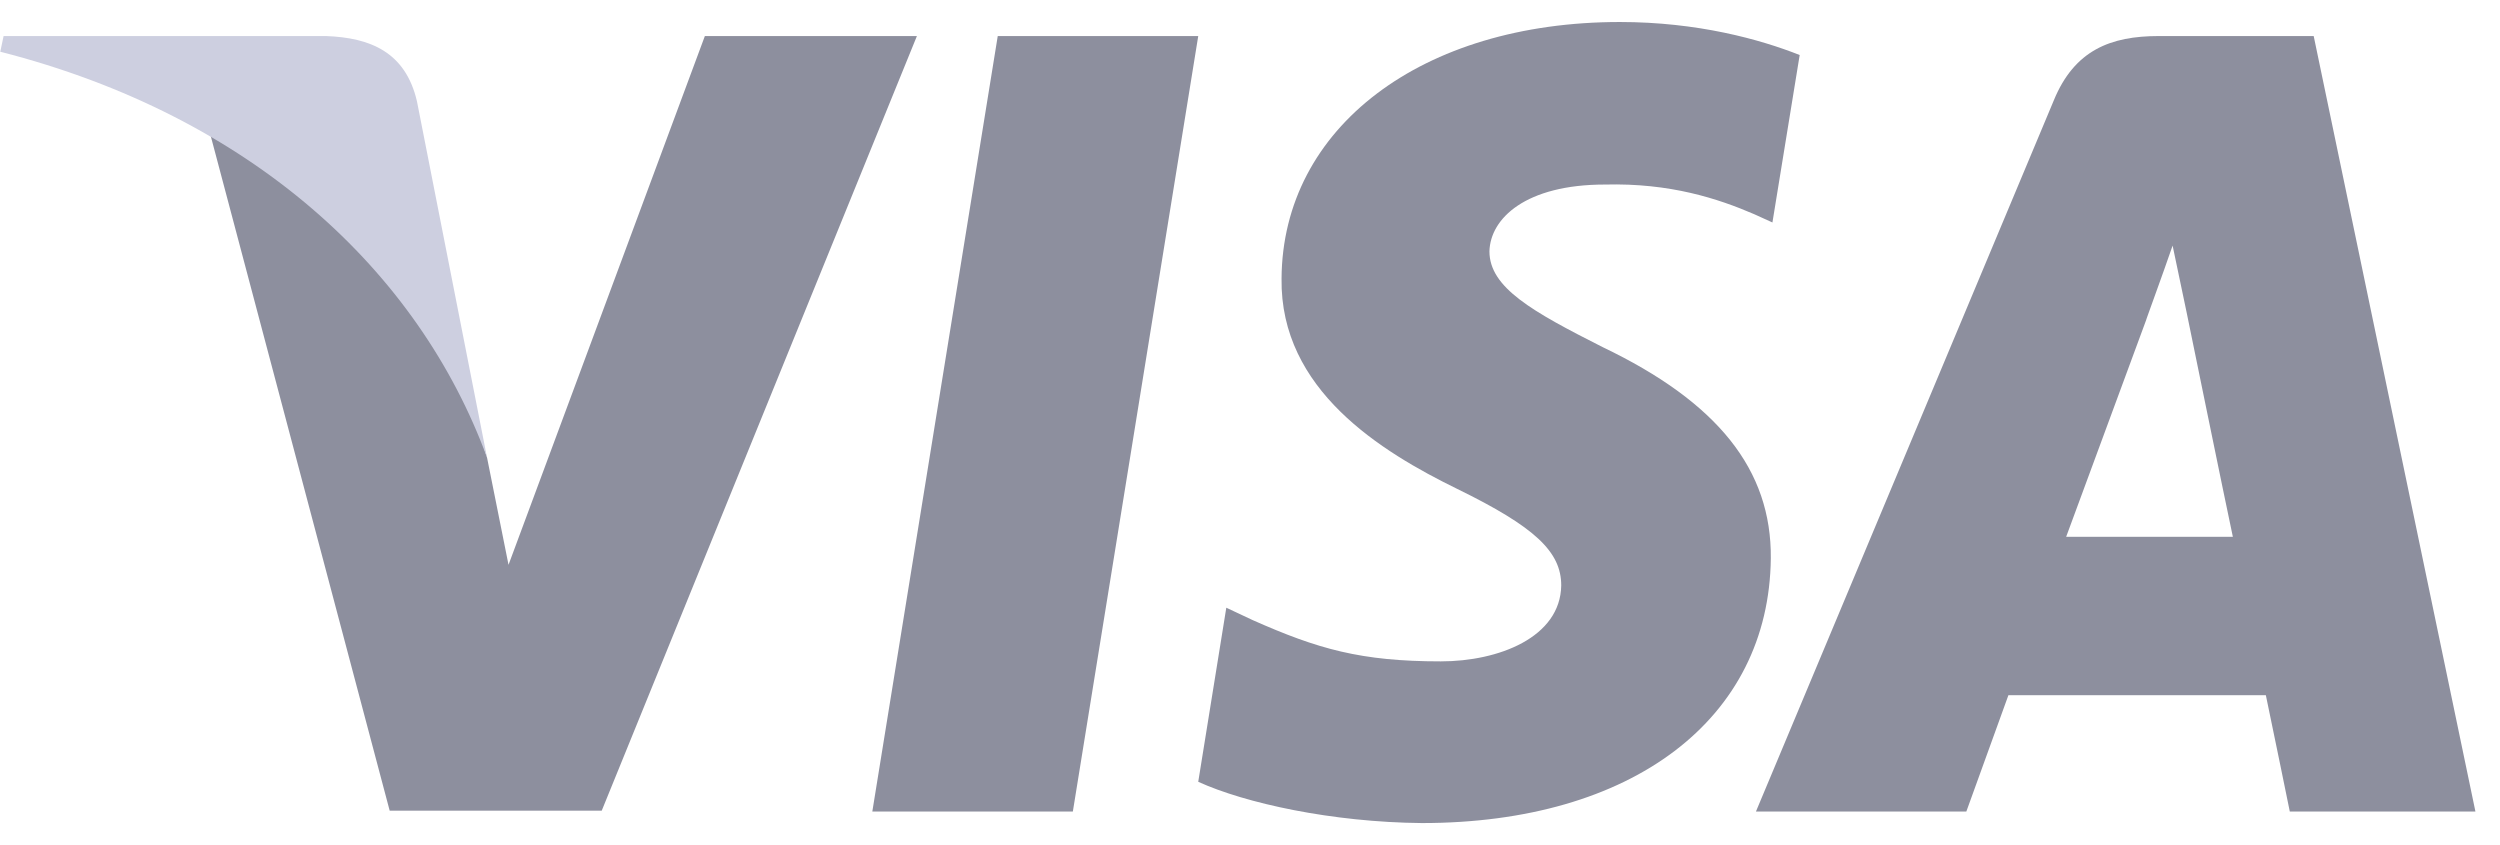 <svg width="71" height="24" viewBox="0 0 71 24" fill="none" xmlns="http://www.w3.org/2000/svg">
<path d="M30.469 23.047H24.774L28.336 1.024H34.03L30.469 23.047Z" fill="#8D8F9E"/>
<path d="M51.111 1.563C49.988 1.117 48.207 0.625 46.004 0.625C40.38 0.625 36.421 3.624 36.396 7.911C36.35 11.074 39.231 12.831 41.387 13.886C43.59 14.963 44.339 15.667 44.339 16.627C44.316 18.103 42.559 18.783 40.919 18.783C38.646 18.783 37.428 18.432 35.576 17.611L34.827 17.259L34.03 22.203C35.365 22.811 37.826 23.351 40.38 23.375C46.355 23.375 50.245 20.423 50.291 15.854C50.314 13.347 48.792 11.426 45.511 9.856C43.52 8.849 42.3 8.169 42.3 7.138C42.324 6.201 43.332 5.241 45.58 5.241C47.431 5.194 48.791 5.639 49.822 6.084L50.337 6.318L51.111 1.563Z" fill="#8D8F9E"/>
<path d="M58.679 15.245C59.148 13.98 60.953 9.083 60.953 9.083C60.929 9.13 61.421 7.795 61.702 6.975L62.1 8.872C62.1 8.872 63.178 14.144 63.413 15.245C62.523 15.245 59.804 15.245 58.679 15.245ZM65.709 1.024H61.304C59.946 1.024 58.914 1.422 58.328 2.851L49.869 23.047H55.844C55.844 23.047 56.828 20.328 57.039 19.743C57.695 19.743 63.507 19.743 64.35 19.743C64.514 20.516 65.03 23.047 65.03 23.047H70.302L65.709 1.024Z" fill="#8D8F9E"/>
<path d="M20.018 1.024L14.442 16.041L13.832 12.996C12.801 9.481 9.568 5.663 5.959 3.765L11.067 23.023H17.089L26.04 1.024H20.018Z" fill="#8D8F9E"/>
<path d="M9.263 1.024H0.102L0.008 1.469C7.154 3.297 11.888 7.702 13.832 12.997L11.841 2.875C11.513 1.469 10.505 1.071 9.263 1.024Z" fill="#CDCFE0"/>
</svg>

